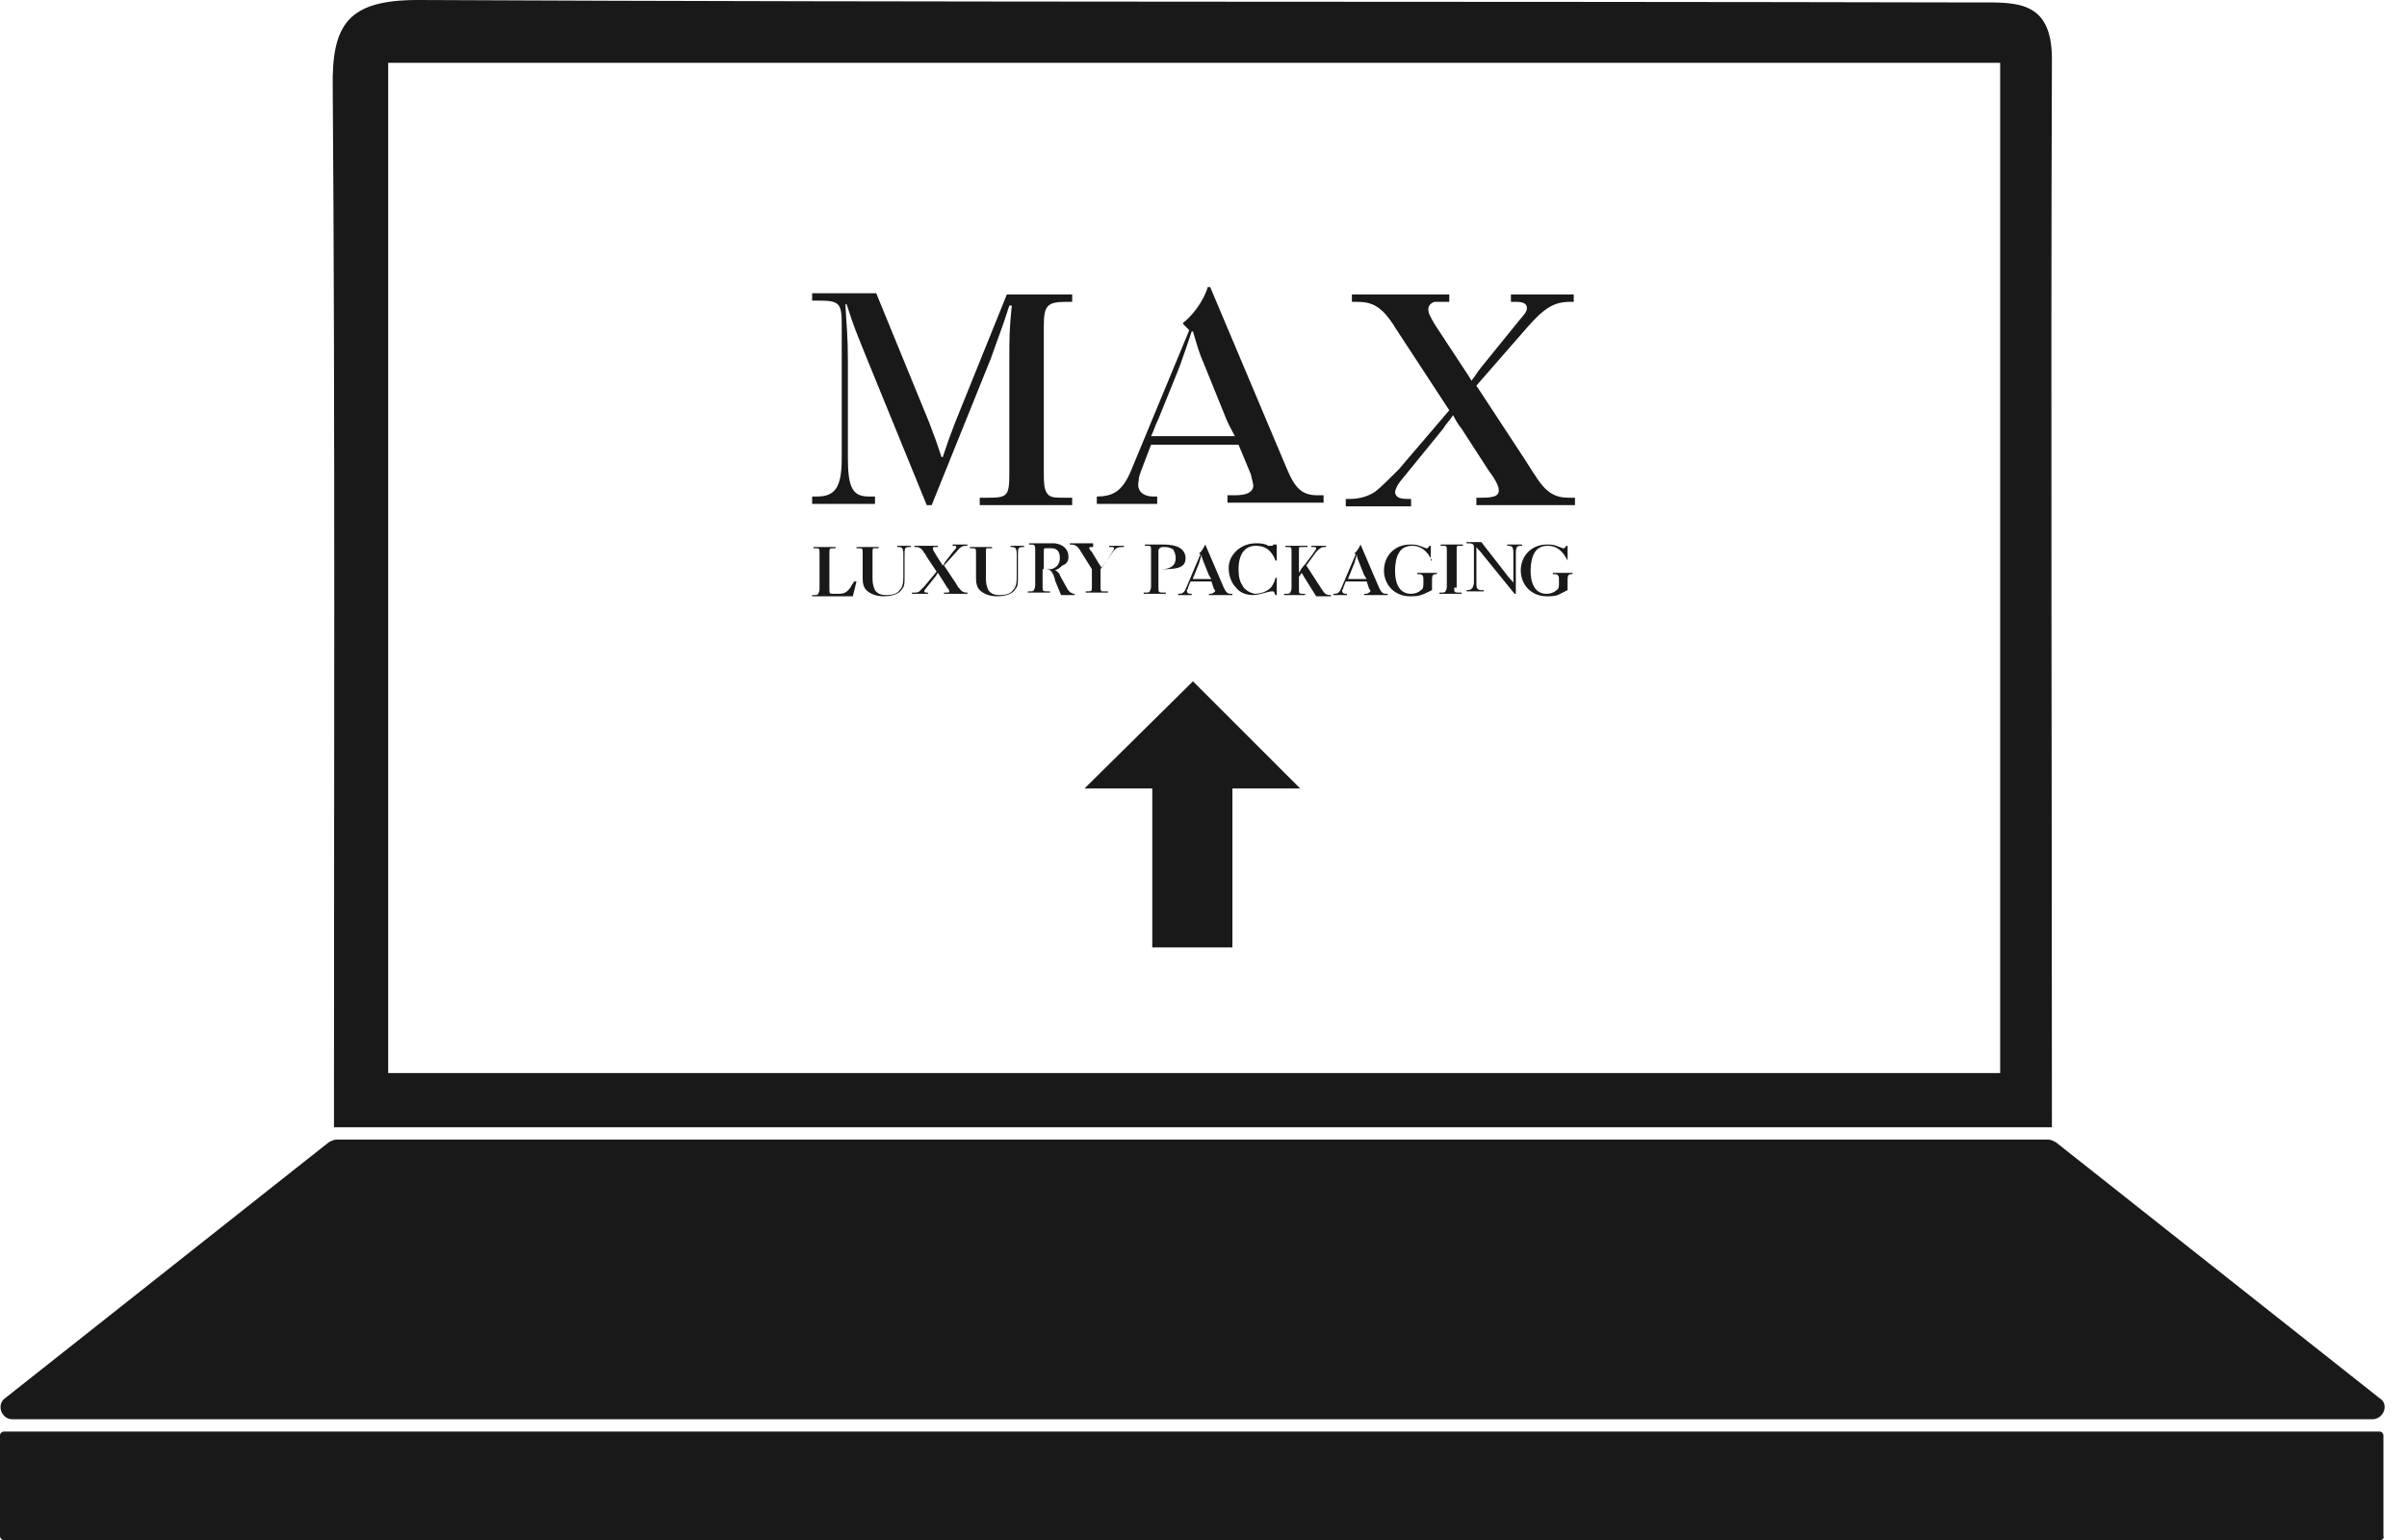<svg width="100" height="64" viewBox="0 0 100 64" fill="none" xmlns="http://www.w3.org/2000/svg">
<g clip-path="url(#clip0)">
<path d="M85.248 2.458C85.248 -0.051 83.712 0.102 82.022 0.102C60.467 0.051 38.912 0.102 17.357 0C14.438 0 13.773 1.024 13.824 3.686C13.926 16.947 13.875 33.587 13.875 46.848C37.683 46.848 61.338 46.848 85.248 46.848C85.248 31.744 85.197 17.101 85.248 2.458ZM83.098 44.595C60.774 44.595 38.554 44.595 16.128 44.595C16.128 30.566 16.128 16.691 16.128 2.611C38.451 2.611 60.672 2.611 83.098 2.611C83.098 16.794 83.098 30.515 83.098 44.595Z" fill="#1A1919"/>
<path d="M38.605 17.562C38.861 18.227 38.912 18.381 39.117 18.995H39.168C39.373 18.381 39.424 18.227 39.68 17.562L41.83 12.237H44.544V12.544H44.288C43.52 12.544 43.366 12.698 43.366 13.517V19.712C43.366 20.275 43.418 20.429 43.571 20.582C43.725 20.685 43.827 20.685 44.39 20.685H44.544V20.992H40.704V20.685H41.011C41.83 20.685 41.933 20.634 41.933 19.712V15.053C41.933 13.978 41.933 13.722 42.035 12.698H41.933C41.626 13.67 41.523 13.875 41.165 14.899L38.707 20.992H38.502L35.994 14.848C35.584 13.824 35.482 13.619 35.174 12.646H35.123C35.174 13.67 35.226 13.926 35.226 15.002V19.046C35.226 20.275 35.43 20.634 36.096 20.634H36.352V20.941H33.741V20.634H33.946C34.714 20.634 34.97 20.224 34.97 19.046V13.466C34.97 12.595 34.867 12.493 33.997 12.493H33.741V12.186H36.403L38.605 17.562Z" fill="#1A1919"/>
<path d="M49.152 13.466V13.414C49.51 13.158 50.022 12.493 50.176 11.93H50.278L53.453 19.456C53.811 20.326 54.118 20.582 54.733 20.582H54.989V20.89H50.995V20.582H51.302C51.763 20.582 52.019 20.48 52.07 20.224C52.07 20.07 52.019 19.968 51.968 19.712L51.456 18.483H47.821L47.411 19.558C47.36 19.712 47.309 19.814 47.309 19.968C47.206 20.378 47.462 20.634 47.923 20.634H48.077V20.941H45.568V20.634C46.336 20.634 46.694 20.326 47.053 19.405L49.408 13.722L49.152 13.466ZM50.483 18.125C50.842 18.125 50.944 18.125 51.302 18.125C51.149 17.818 51.098 17.766 50.944 17.408L50.074 15.258C49.766 14.541 49.766 14.438 49.562 13.773H49.51C49.306 14.387 49.254 14.541 48.998 15.258L48.128 17.408C47.974 17.715 47.974 17.818 47.821 18.125C48.179 18.125 48.23 18.125 48.64 18.125H50.483Z" fill="#1A1919"/>
<path d="M58.368 14.234C57.805 13.363 57.958 13.619 57.907 13.517C57.395 12.749 57.037 12.544 56.371 12.544H56.166V12.237H60.211V12.544H60.006C59.75 12.544 59.648 12.544 59.597 12.544C59.443 12.595 59.341 12.698 59.341 12.851C59.341 13.005 59.392 13.107 59.597 13.466L60.774 15.258C60.979 15.565 60.979 15.565 61.133 15.821C61.337 15.565 61.337 15.514 61.542 15.258L63.078 13.363C63.334 13.056 63.437 12.954 63.437 12.8C63.437 12.595 63.232 12.544 62.976 12.544H62.771V12.237H65.382V12.544H65.229C64.563 12.544 64.153 12.8 63.437 13.619L61.337 16.026L63.386 19.149C63.898 19.968 63.795 19.763 63.846 19.866C64.256 20.48 64.614 20.685 65.177 20.685H65.433V20.992H61.337V20.685H61.542C62.157 20.685 62.31 20.582 62.259 20.275C62.208 20.122 62.157 19.968 61.849 19.558L60.723 17.818C60.518 17.562 60.518 17.51 60.365 17.254C60.211 17.51 60.109 17.562 59.955 17.818L58.163 20.019C58.01 20.224 57.958 20.378 57.958 20.48C58.01 20.685 58.163 20.736 58.522 20.736H58.624V21.043H55.91V20.736H56.064C56.474 20.736 56.832 20.634 57.139 20.429C57.344 20.275 57.805 19.814 58.112 19.507L60.211 17.05L58.368 14.234Z" fill="#1A1919"/>
<path d="M35.584 24.166L35.43 24.781H33.741V24.73H33.792C33.946 24.73 33.946 24.73 33.997 24.678C33.997 24.627 34.048 24.627 34.048 24.474V22.989C34.048 22.784 34.048 22.784 33.843 22.784H33.792V22.733H34.714V22.784H34.662C34.458 22.784 34.458 22.784 34.458 22.989V24.474C34.458 24.678 34.458 24.678 34.662 24.678H34.816C35.072 24.678 35.174 24.627 35.328 24.422C35.379 24.32 35.43 24.269 35.482 24.166H35.584Z" fill="#1A1919"/>
<path d="M37.581 23.962C37.581 24.218 37.581 24.371 37.478 24.474C37.376 24.678 37.069 24.781 36.71 24.781C36.403 24.781 36.147 24.678 35.994 24.525C35.891 24.422 35.84 24.269 35.84 24.064V22.989C35.84 22.784 35.84 22.784 35.635 22.784H35.584V22.733H36.506V22.784H36.454C36.352 22.784 36.301 22.784 36.301 22.784C36.25 22.784 36.25 22.835 36.25 22.989V24.064C36.25 24.269 36.301 24.422 36.352 24.525C36.454 24.678 36.608 24.73 36.813 24.73C37.069 24.73 37.274 24.678 37.376 24.525C37.478 24.422 37.53 24.269 37.53 24.013V23.04C37.53 22.784 37.478 22.733 37.325 22.733H37.274V22.682H37.837V22.733H37.786C37.581 22.733 37.581 22.784 37.581 23.091V23.962Z" fill="#1A1919"/>
<path d="M38.502 23.142C38.4 22.938 38.4 22.989 38.4 22.989C38.298 22.784 38.195 22.733 38.042 22.733H37.99V22.682H38.963V22.733H38.912C38.861 22.733 38.81 22.733 38.81 22.733C38.758 22.733 38.758 22.784 38.758 22.784C38.758 22.835 38.758 22.835 38.81 22.938L39.066 23.347C39.117 23.398 39.117 23.45 39.168 23.501C39.219 23.45 39.219 23.45 39.27 23.347L39.629 22.886C39.68 22.835 39.731 22.784 39.731 22.733C39.731 22.682 39.68 22.682 39.629 22.682H39.578V22.63H40.192V22.682H40.141C39.987 22.682 39.885 22.733 39.731 22.938L39.219 23.501L39.731 24.269C39.834 24.474 39.834 24.422 39.834 24.422C39.936 24.576 40.038 24.627 40.141 24.627H40.192V24.678H39.219V24.627H39.27C39.424 24.627 39.475 24.627 39.424 24.525C39.424 24.474 39.373 24.474 39.322 24.371L39.066 23.962C39.014 23.91 39.014 23.859 38.963 23.808C38.912 23.859 38.912 23.91 38.861 23.962L38.451 24.474C38.4 24.525 38.4 24.576 38.4 24.576C38.4 24.627 38.451 24.627 38.554 24.627V24.678H37.888V24.627H37.939C38.042 24.627 38.144 24.627 38.195 24.576C38.246 24.525 38.349 24.422 38.4 24.371L38.912 23.757L38.502 23.142Z" fill="#1A1919"/>
<path d="M42.291 23.962C42.291 24.218 42.291 24.371 42.189 24.474C42.086 24.678 41.779 24.781 41.421 24.781C41.114 24.781 40.858 24.678 40.704 24.525C40.602 24.422 40.55 24.269 40.55 24.064V22.989C40.55 22.784 40.55 22.784 40.346 22.784H40.294V22.733H41.216V22.784H41.165C41.062 22.784 41.011 22.784 41.011 22.784C40.96 22.784 40.96 22.835 40.96 22.989V24.064C40.96 24.269 41.011 24.422 41.062 24.525C41.165 24.678 41.318 24.73 41.523 24.73C41.779 24.73 41.984 24.678 42.086 24.525C42.189 24.422 42.24 24.269 42.24 24.013V23.04C42.24 22.784 42.189 22.733 42.035 22.733H41.984V22.682H42.547V22.733H42.496C42.291 22.733 42.291 22.784 42.291 23.091V23.962Z" fill="#1A1919"/>
<path d="M43.827 23.706C43.878 23.706 43.93 23.757 43.93 23.757C43.981 23.808 44.032 23.859 44.032 23.91L44.288 24.371C44.39 24.525 44.339 24.525 44.39 24.525C44.442 24.627 44.493 24.627 44.595 24.678H44.646V24.73H44.083L43.827 24.115V24.064C43.776 23.91 43.776 23.962 43.776 23.91C43.674 23.706 43.622 23.654 43.418 23.654H43.315V24.371C43.315 24.576 43.315 24.576 43.571 24.576H43.622V24.627H42.701V24.576H42.752C42.906 24.576 42.906 24.576 42.957 24.525C42.957 24.474 43.008 24.474 43.008 24.32V22.835C43.008 22.63 42.957 22.63 42.803 22.63H42.752V22.579H43.52C43.622 22.579 43.776 22.579 43.827 22.579C44.186 22.63 44.39 22.835 44.39 23.142C44.39 23.347 44.288 23.45 44.134 23.501C43.981 23.654 43.93 23.654 43.827 23.706ZM43.418 23.654C43.571 23.654 43.622 23.654 43.674 23.654C43.878 23.603 44.032 23.45 44.032 23.194C44.032 22.938 43.93 22.784 43.674 22.784C43.622 22.784 43.571 22.784 43.469 22.784C43.366 22.784 43.366 22.784 43.366 22.938V23.654H43.418Z" fill="#1A1919"/>
<path d="M45.466 22.733H45.414H45.363H45.312C45.261 22.733 45.21 22.784 45.261 22.784C45.261 22.835 45.312 22.886 45.363 22.938L45.67 23.45C45.722 23.501 45.722 23.552 45.773 23.603C45.824 23.552 45.824 23.501 45.875 23.45L46.182 22.989C46.234 22.886 46.285 22.835 46.285 22.784C46.285 22.733 46.234 22.733 46.131 22.733H46.08V22.682H46.694V22.733H46.592C46.438 22.733 46.336 22.784 46.234 22.938L45.722 23.654V24.371C45.722 24.525 45.722 24.525 45.773 24.576C45.773 24.576 45.824 24.576 45.875 24.576H45.978H46.029V24.627H45.107V24.576H45.158C45.363 24.576 45.363 24.576 45.363 24.371V23.654L44.851 22.835C44.749 22.682 44.646 22.63 44.493 22.63H44.442V22.579H45.414V22.733H45.466Z" fill="#1A1919"/>
<path d="M48.128 24.422C48.128 24.627 48.128 24.627 48.384 24.627H48.435V24.678H47.514V24.627H47.565C47.718 24.627 47.718 24.627 47.77 24.576C47.77 24.525 47.821 24.525 47.821 24.371V22.886C47.821 22.682 47.821 22.682 47.616 22.682H47.565V22.63H48.384C48.589 22.63 48.845 22.682 48.947 22.733C49.152 22.835 49.254 22.989 49.254 23.194C49.254 23.552 48.998 23.654 48.333 23.654H48.128V24.422ZM48.23 23.654C48.64 23.654 48.845 23.501 48.845 23.194C48.845 23.04 48.794 22.938 48.742 22.835C48.64 22.784 48.589 22.733 48.384 22.733C48.282 22.733 48.23 22.733 48.179 22.784C48.128 22.835 48.128 22.835 48.128 22.938V23.654H48.23Z" fill="#1A1919"/>
<path d="M49.818 22.989C49.92 22.938 50.022 22.733 50.074 22.63L50.842 24.422C50.944 24.627 50.995 24.678 51.149 24.678H51.2V24.73H50.227V24.678H50.278C50.381 24.678 50.432 24.627 50.483 24.576C50.483 24.525 50.483 24.525 50.432 24.474L50.33 24.166H49.459L49.357 24.422C49.357 24.474 49.357 24.474 49.306 24.525C49.306 24.627 49.357 24.678 49.459 24.678H49.51V24.73H48.947V24.678C49.152 24.678 49.203 24.627 49.306 24.371L49.869 23.04L49.818 22.989ZM50.125 24.064C50.227 24.064 50.227 24.064 50.33 24.064C50.278 24.013 50.278 23.962 50.227 23.91L50.022 23.398C49.971 23.245 49.92 23.194 49.92 23.04C49.869 23.194 49.869 23.245 49.818 23.398L49.613 23.91C49.562 24.013 49.562 24.013 49.562 24.064C49.664 24.064 49.664 24.064 49.766 24.064H50.125Z" fill="#1A1919"/>
<path d="M53.043 22.63V23.296H52.992C52.838 22.886 52.582 22.682 52.173 22.682C51.712 22.682 51.456 23.04 51.456 23.654C51.456 23.962 51.507 24.166 51.61 24.32C51.712 24.525 51.917 24.627 52.122 24.678C52.378 24.678 52.685 24.576 52.838 24.371C52.89 24.269 52.941 24.218 52.992 24.013H53.043V24.73H52.992C52.992 24.73 52.992 24.73 52.941 24.627C52.941 24.576 52.89 24.576 52.838 24.576C52.787 24.576 52.787 24.576 52.582 24.627C52.378 24.678 52.224 24.73 52.07 24.73C51.763 24.73 51.507 24.627 51.354 24.422C51.149 24.218 51.046 23.91 51.046 23.603C51.046 23.04 51.558 22.579 52.173 22.579C52.326 22.579 52.429 22.579 52.582 22.63C52.634 22.63 52.582 22.63 52.685 22.682H52.736H52.787H52.838C52.89 22.682 52.89 22.682 52.89 22.63H53.043Z" fill="#1A1919"/>
<path d="M54.221 22.733H54.169H54.118C54.067 22.733 54.067 22.733 54.067 22.733C54.016 22.733 53.965 22.733 53.965 22.784C53.965 22.784 53.965 22.835 53.965 22.938V23.398C53.965 23.603 53.965 23.654 53.965 23.808C54.067 23.654 54.067 23.603 54.221 23.45L54.528 23.04C54.63 22.886 54.681 22.835 54.681 22.784C54.681 22.733 54.63 22.733 54.528 22.733H54.477V22.682H55.091V22.733H55.04C54.886 22.733 54.835 22.784 54.681 22.938L54.272 23.501L54.938 24.525C55.04 24.678 55.091 24.73 55.296 24.73V24.781H54.681L54.169 23.962C54.118 23.859 54.118 23.859 54.067 23.808C54.067 23.859 54.016 23.859 54.016 23.91L53.965 23.962V24.474C53.965 24.678 53.965 24.678 54.169 24.678H54.221V24.73H53.35V24.678H53.401C53.555 24.678 53.555 24.678 53.606 24.627C53.606 24.576 53.657 24.576 53.657 24.422V22.938C53.657 22.733 53.657 22.733 53.453 22.733H53.401V22.682H54.323V22.733H54.221Z" fill="#1A1919"/>
<path d="M56.269 22.989C56.371 22.938 56.474 22.733 56.525 22.63L57.293 24.422C57.395 24.627 57.446 24.678 57.6 24.678H57.651V24.73H56.678V24.678H56.73C56.832 24.678 56.883 24.627 56.934 24.576C56.934 24.525 56.934 24.525 56.883 24.474L56.781 24.166H55.91L55.808 24.422C55.808 24.474 55.808 24.474 55.757 24.525C55.757 24.627 55.808 24.678 55.91 24.678H55.962V24.73H55.398V24.678C55.603 24.678 55.654 24.627 55.757 24.371L56.32 23.04L56.269 22.989ZM56.576 24.064C56.678 24.064 56.678 24.064 56.781 24.064C56.73 24.013 56.73 23.962 56.678 23.91L56.474 23.398C56.422 23.245 56.371 23.194 56.371 23.04C56.32 23.194 56.32 23.245 56.269 23.398L56.064 23.91C56.013 24.013 56.013 24.013 56.013 24.064C56.115 24.064 56.115 24.064 56.218 24.064H56.576Z" fill="#1A1919"/>
<path d="M59.494 23.296C59.29 22.886 59.034 22.682 58.675 22.682C58.419 22.682 58.214 22.784 58.112 22.989C58.01 23.142 57.958 23.45 57.958 23.706C57.958 24.371 58.214 24.678 58.624 24.678C58.778 24.678 58.931 24.627 59.034 24.525C59.136 24.474 59.136 24.371 59.136 24.218V24.064C59.136 23.91 59.085 23.859 58.931 23.859H58.88V23.808H59.699V23.859H59.648C59.546 23.859 59.494 23.91 59.494 24.064V24.525C59.29 24.627 59.187 24.678 59.034 24.73C58.88 24.781 58.726 24.781 58.573 24.781C57.958 24.781 57.498 24.32 57.498 23.706C57.498 23.091 57.958 22.63 58.573 22.63H58.675C58.88 22.63 58.982 22.682 59.238 22.784C59.29 22.784 59.29 22.784 59.29 22.784C59.341 22.784 59.341 22.733 59.392 22.682H59.443V23.296H59.494Z" fill="#1A1919"/>
<path d="M60.416 24.422C60.416 24.627 60.416 24.627 60.672 24.627H60.723V24.678H59.802V24.627H59.853C60.006 24.627 60.006 24.627 60.058 24.576C60.058 24.525 60.109 24.525 60.109 24.371V22.886C60.109 22.682 60.109 22.682 59.904 22.682H59.853V22.63H60.774V22.682H60.723C60.621 22.682 60.57 22.682 60.57 22.682C60.518 22.682 60.518 22.733 60.518 22.886V24.422H60.416Z" fill="#1A1919"/>
<path d="M62.618 23.91C62.72 24.064 62.771 24.064 62.874 24.218C62.874 24.064 62.874 24.013 62.874 23.808V22.989C62.874 22.733 62.822 22.682 62.669 22.682H62.618V22.63H63.232V22.682H63.181C63.027 22.682 62.976 22.733 62.976 22.989V24.678H62.925L61.594 23.04C61.491 22.886 61.44 22.886 61.338 22.733C61.338 22.886 61.338 22.938 61.338 23.142V24.115C61.338 24.371 61.338 24.422 61.389 24.474C61.44 24.525 61.491 24.525 61.594 24.525H61.645V24.576H60.928V24.525H60.979C61.082 24.525 61.133 24.474 61.184 24.422C61.184 24.371 61.235 24.32 61.235 24.218C61.235 24.115 61.235 24.064 61.235 24.064V22.733C61.235 22.63 61.184 22.579 61.03 22.579H60.928V22.528H61.542L62.618 23.91Z" fill="#1A1919"/>
<path d="M65.126 23.296C64.922 22.886 64.666 22.682 64.307 22.682C64.051 22.682 63.846 22.784 63.744 22.989C63.642 23.142 63.59 23.45 63.59 23.706C63.59 24.371 63.846 24.678 64.256 24.678C64.41 24.678 64.563 24.627 64.666 24.525C64.768 24.474 64.768 24.371 64.768 24.218V24.064C64.768 23.91 64.717 23.859 64.563 23.859H64.512V23.808H65.331V23.859H65.28C65.178 23.859 65.126 23.91 65.126 24.064V24.525C64.922 24.627 64.819 24.678 64.717 24.73C64.563 24.781 64.41 24.781 64.256 24.781C63.642 24.781 63.181 24.32 63.181 23.706C63.181 23.091 63.642 22.63 64.256 22.63H64.358C64.563 22.63 64.666 22.682 64.922 22.784C64.973 22.784 64.973 22.784 64.973 22.784C65.024 22.784 65.024 22.733 65.075 22.682H65.126V23.296Z" fill="#1A1919"/>
<path d="M49.562 28.314L54.016 32.768H51.2V39.373H49.562H47.872V32.768H45.056L49.562 28.314Z" fill="#1A1919"/>
<path d="M98.56 58.982H0.512C0.051 58.982 -0.154 58.368 0.205 58.112L13.671 47.462C13.773 47.411 13.875 47.36 13.978 47.36H85.094C85.197 47.36 85.299 47.411 85.402 47.462L98.867 58.112C99.277 58.368 99.021 58.982 98.56 58.982Z" fill="#1A1919"/>
<path d="M98.918 64H0.154C0.051 64 0 63.898 0 63.846V59.648C0 59.546 0.102 59.494 0.154 59.494H98.867C98.97 59.494 99.021 59.597 99.021 59.648V63.846C99.072 63.898 98.97 64 98.918 64Z" fill="#1A1919"/>
</g>
<defs>
<clipPath id="clip0">
<rect width="99.072" height="64" fill="white"/>
</clipPath>
</defs>
</svg>
